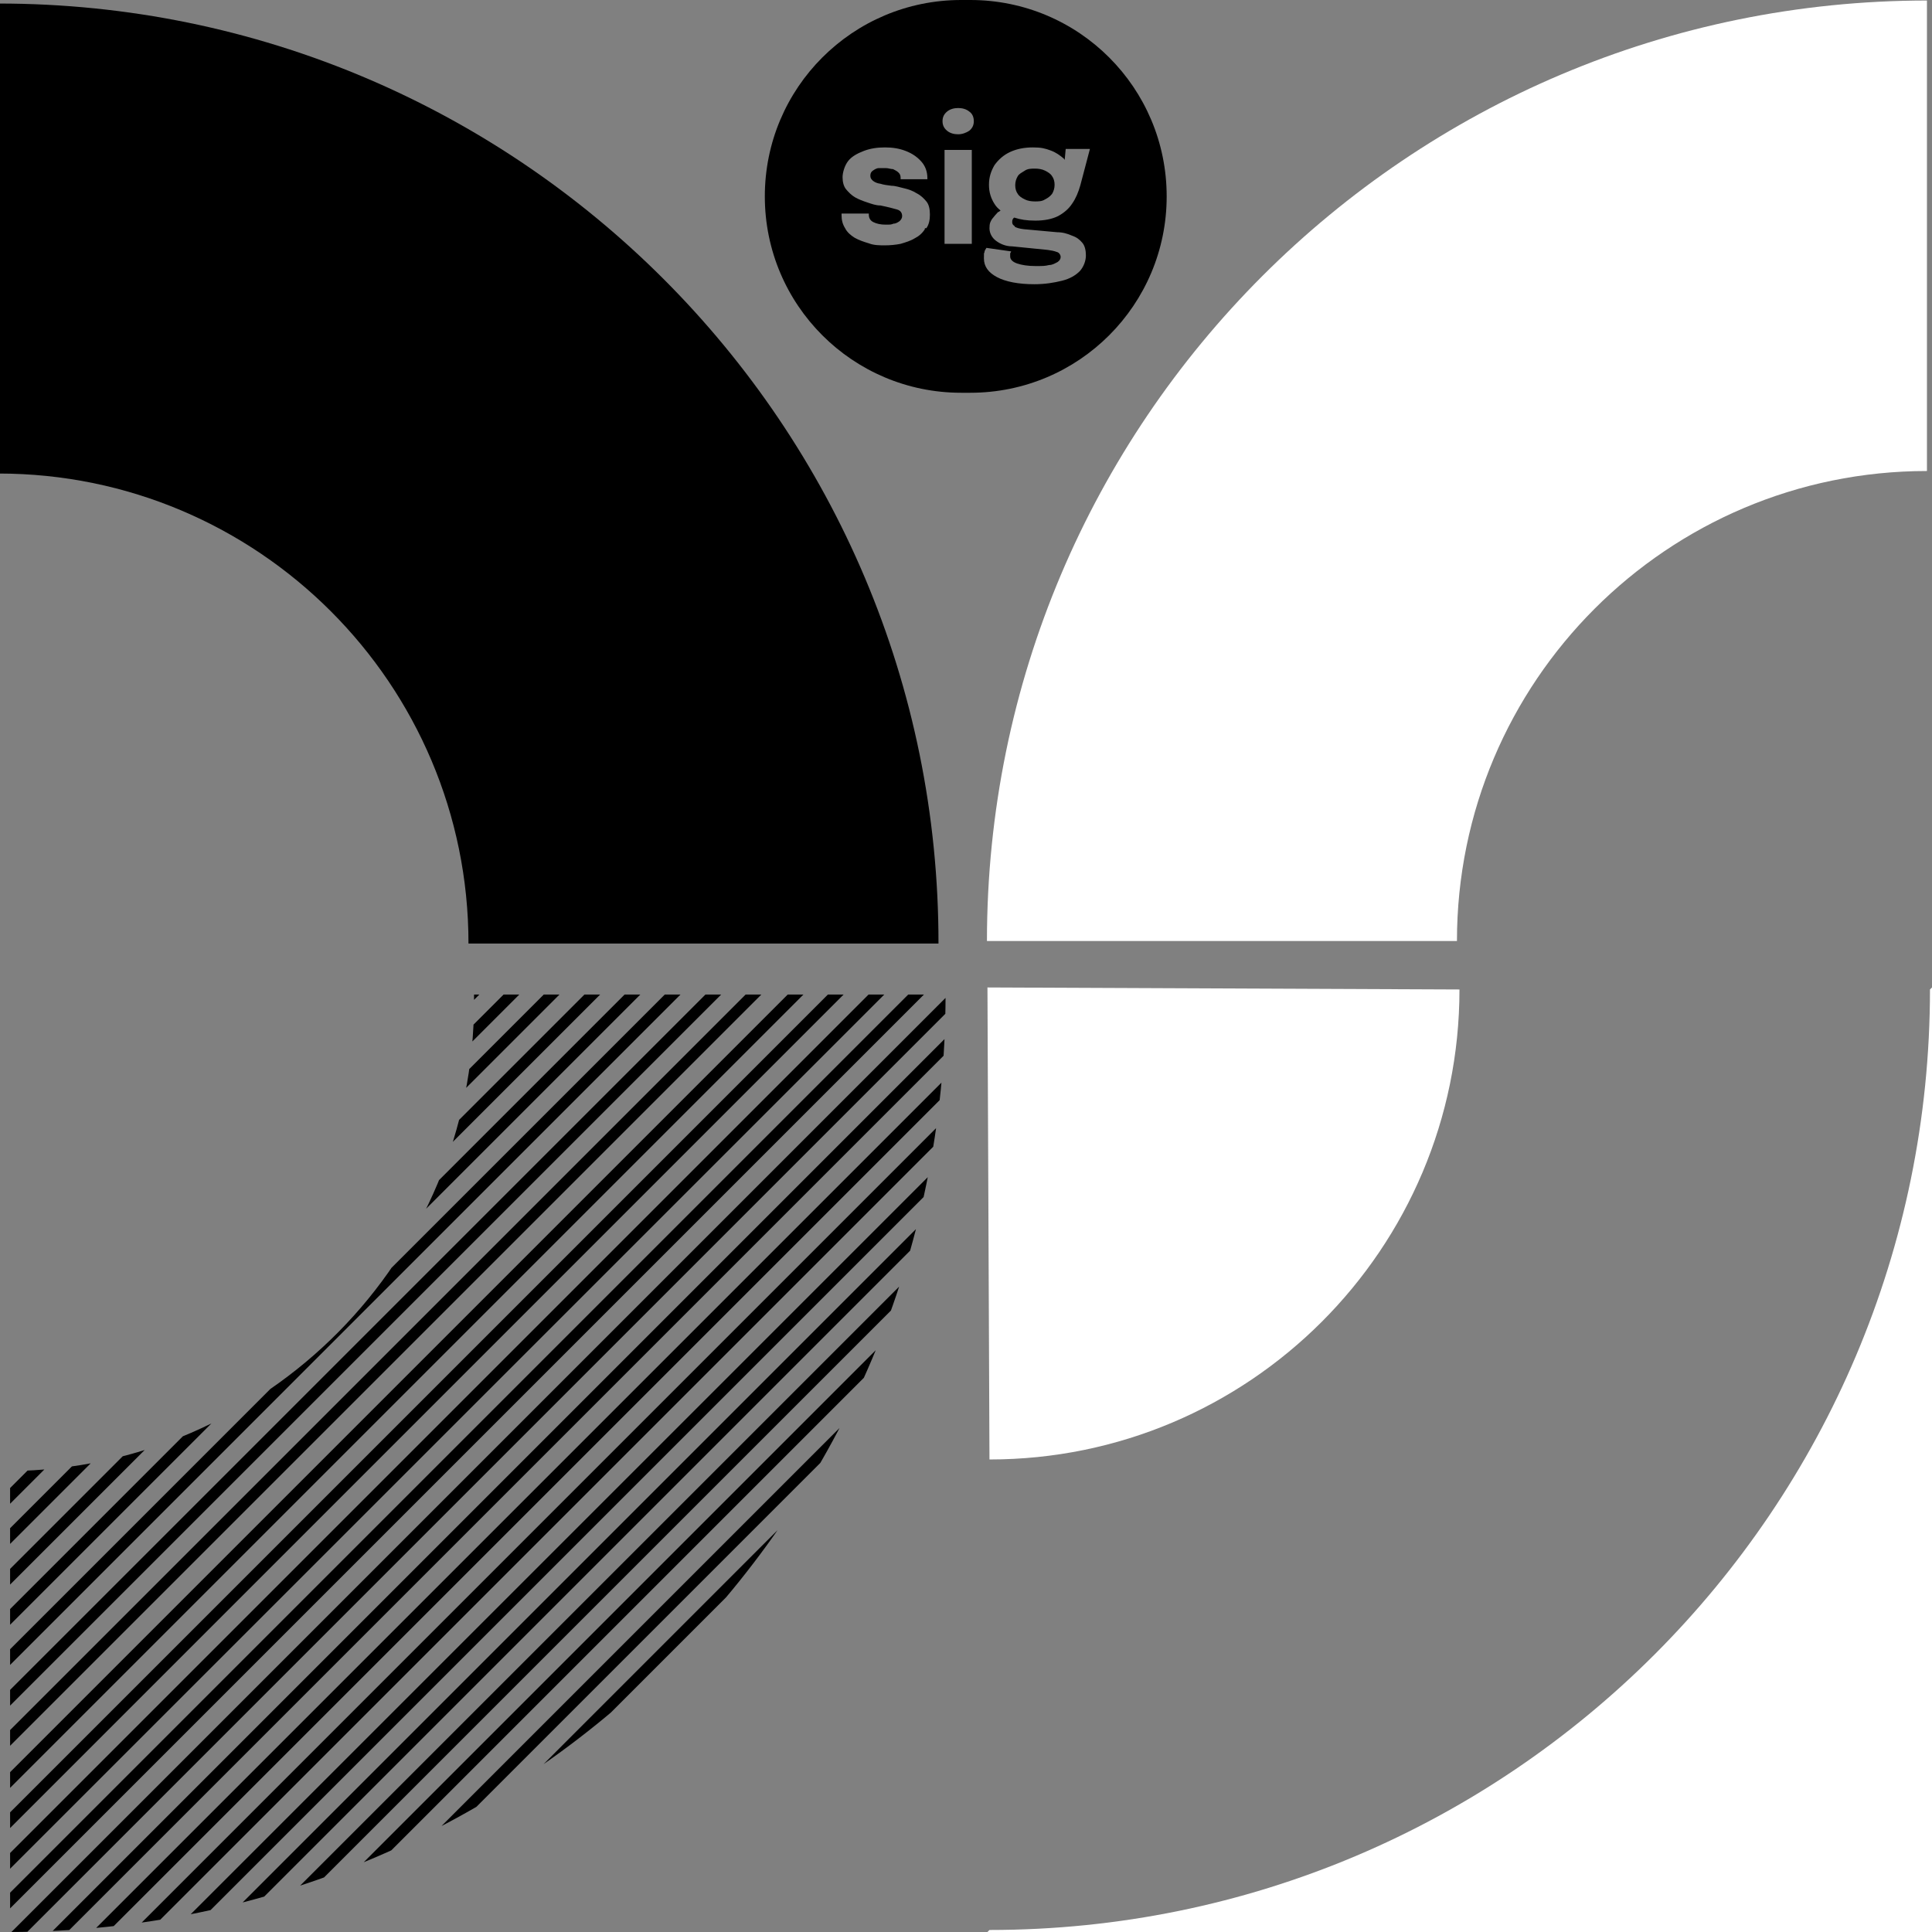 <?xml version="1.0" encoding="UTF-8"?>
<svg id="Layer_1" xmlns="http://www.w3.org/2000/svg" xmlns:xlink="http://www.w3.org/1999/xlink" version="1.1" viewBox="0 0 382.7 382.7">
  <rect x="0" y="0" width="382.7" height="382.7" fill="#808080" stroke="none"/>
  <!-- Generator: Adobe Illustrator 29.5.1, SVG Export Plug-In . SVG Version: 2.1.0 Build 141)  -->
  <defs>
    <style>
      .st0 {
        fill: none;
      }

      .st1 {
        clip-path: url(#clippath-1);
      }

      .st2 {
        fill: #fff;
      }

      .st3 {
        clip-path: url(#clippath);
      }
    </style>
    <clipPath id="clippath">
      <path class="st0" d="M598.3,197h-93.4v1.5c0,50.9-41,92.4-91.9,92.9v91.3c102.4-.2,185.3-83.3,185.3-185.7Z"/>
    </clipPath>
    <clipPath id="clippath-1">
      <path class="st0" d="M187.3,197h-93.4v1.5c0,50.9-41,92.4-91.9,92.9v91.3c102.4-.2,185.3-83.3,185.3-185.7Z"/>
    </clipPath>
  </defs>
  <g class="st3">
    <g>
      <path d="M526.2,69.3l1.6,1.6-225.2,225.2-1.6-1.6,225.2-225.2Z"/>
      <rect x="259.1" y="185.7" width="318.4" height="2.2" transform="translate(-9.5 350.5) rotate(-45)"/>
      <rect x="263.2" y="189.6" width="318.4" height="2.2" transform="translate(-11.1 354.5) rotate(-45)"/>
      <rect x="267.2" y="193.6" width="318.4" height="2.2" transform="translate(-12.8 358.5) rotate(-45)"/>
      <rect x="271.1" y="197.6" width="318.4" height="2.2" transform="translate(-14.5 362.5) rotate(-45)"/>
      <rect x="275.2" y="201.6" width="318.4" height="2.2" transform="translate(-16.1 366.5) rotate(-45)"/>
      <rect x="279.1" y="205.6" width="318.4" height="2.2" transform="translate(-17.8 370.5) rotate(-45)"/>
      <rect x="283.2" y="209.6" width="318.4" height="2.2" transform="translate(-19.4 374.5) rotate(-45)"/>
      <rect x="287.2" y="213.8" width="318.4" height="2.2" transform="translate(-21.2 378.6) rotate(-45)"/>
      <rect x="291.2" y="217.8" width="318.4" height="2.2" transform="translate(-22.8 382.6) rotate(-45)"/>
      <rect x="295.2" y="221.8" width="318.4" height="2.2" transform="translate(-24.5 386.6) rotate(-45)"/>
      <rect x="299.2" y="225.8" width="318.4" height="2.2" transform="translate(-26.2 390.6) rotate(-45)"/>
      <rect x="303.2" y="229.8" width="318.4" height="2.2" transform="translate(-27.8 394.6) rotate(-45)"/>
      <rect x="307.2" y="233.8" width="318.4" height="2.2" transform="translate(-29.5 398.6) rotate(-45)"/>
      <rect x="311.2" y="237.7" width="318.4" height="2.2" transform="translate(-31.1 402.6) rotate(-45)"/>
      <rect x="315.3" y="241.7" width="318.4" height="2.2" transform="translate(-32.7 406.6) rotate(-45)"/>
      <rect x="319.2" y="245.7" width="318.4" height="2.2" transform="translate(-34.4 410.6) rotate(-45)"/>
      <rect x="323.3" y="249.7" width="318.4" height="2.2" transform="translate(-36 414.6) rotate(-45)"/>
      <rect x="327.3" y="253.7" width="318.4" height="2.2" transform="translate(-37.7 418.6) rotate(-45)"/>
      <rect x="331.2" y="257.7" width="318.4" height="2.2" transform="translate(-39.3 422.6) rotate(-45)"/>
      <rect x="335.3" y="261.7" width="318.4" height="2.2" transform="translate(-41 426.6) rotate(-45)"/>
    </g>
  </g>
  <g>
    <g class="st1">
      <g>
        <path d="M115.2,69.3l1.6,1.6-225.2,225.2-1.6-1.6L115.2,69.3Z"/>
        <rect x="-151.9" y="185.7" width="318.4" height="2.2" transform="translate(-129.9 59.8) rotate(-45)"/>
        <rect x="-147.8" y="189.6" width="318.4" height="2.2" transform="translate(-131.5 63.9) rotate(-45)"/>
        <rect x="-143.8" y="193.6" width="318.4" height="2.2" transform="translate(-133.2 67.9) rotate(-45)"/>
        <rect x="-139.9" y="197.6" width="318.4" height="2.2" transform="translate(-134.8 71.9) rotate(-45)"/>
        <rect x="-135.8" y="201.6" width="318.4" height="2.2" transform="translate(-136.5 75.9) rotate(-45)"/>
        <rect x="-131.9" y="205.6" width="318.4" height="2.2" transform="translate(-138.1 79.9) rotate(-45)"/>
        <rect x="-127.8" y="209.6" width="318.4" height="2.2" transform="translate(-139.8 83.9) rotate(-45)"/>
        <rect x="-123.8" y="213.8" width="318.4" height="2.2" transform="translate(-141.6 88) rotate(-45)"/>
        <rect x="-119.8" y="217.8" width="318.4" height="2.2" transform="translate(-143.2 91.9) rotate(-45)"/>
        <rect x="-115.8" y="221.8" width="318.4" height="2.2" transform="translate(-144.9 96) rotate(-45)"/>
        <rect x="-111.8" y="225.8" width="318.4" height="2.2" transform="translate(-146.5 100) rotate(-45)"/>
        <rect x="-107.8" y="229.8" width="318.4" height="2.2" transform="translate(-148.2 104) rotate(-45)"/>
        <rect x="-103.8" y="233.8" width="318.4" height="2.2" transform="translate(-149.8 108) rotate(-45)"/>
        <rect x="-99.8" y="237.7" width="318.4" height="2.2" transform="translate(-151.4 112) rotate(-45)"/>
        <rect x="-95.7" y="241.7" width="318.4" height="2.2" transform="translate(-153.1 116) rotate(-45)"/>
        <rect x="-91.8" y="245.7" width="318.4" height="2.2" transform="translate(-154.7 120) rotate(-45)"/>
        <rect x="-87.7" y="249.7" width="318.4" height="2.2" transform="translate(-156.4 124) rotate(-45)"/>
        <rect x="-83.7" y="253.7" width="318.4" height="2.2" transform="translate(-158.1 128) rotate(-45)"/>
        <rect x="-79.8" y="257.7" width="318.4" height="2.2" transform="translate(-159.7 132) rotate(-45)"/>
        <rect x="-75.7" y="261.7" width="318.4" height="2.2" transform="translate(-161.4 136) rotate(-45)"/>
        <rect x="-71.7" y="265.9" width="318.4" height="2.2" transform="translate(-163.1 140.1) rotate(-45)"/>
        <rect x="-67.6" y="269.9" width="318.4" height="2.2" transform="translate(-164.8 144.1) rotate(-45)"/>
        <rect x="-63.7" y="273.9" width="318.4" height="2.2" transform="translate(-166.4 148.1) rotate(-45)"/>
        <rect x="-59.7" y="277.9" width="318.4" height="2.2" transform="translate(-168.1 152) rotate(-45)"/>
        <rect x="-55.7" y="281.9" width="318.4" height="2.2" transform="translate(-169.8 156.1) rotate(-45)"/>
        <rect x="-51.7" y="285.9" width="318.4" height="2.2" transform="translate(-171.4 160) rotate(-45)"/>
        <rect x="-47.6" y="289.8" width="318.4" height="2.2" transform="translate(-173 164.1) rotate(-45)"/>
        <rect x="-43.6" y="293.8" width="318.4" height="2.2" transform="translate(-174.7 168.1) rotate(-45)"/>
        <rect x="-39.7" y="297.8" width="318.4" height="2.2" transform="translate(-176.3 172.1) rotate(-45)"/>
        <rect x="-35.6" y="301.8" width="318.4" height="2.2" transform="translate(-178 176.1) rotate(-45)"/>
        <rect x="-31.7" y="305.8" width="318.4" height="2.2" transform="translate(-179.6 180.1) rotate(-45)"/>
        <rect x="-27.6" y="309.8" width="318.4" height="2.2" transform="translate(-181.3 184.1) rotate(-45)"/>
        <rect x="-23.6" y="314" width="318.4" height="2.2" transform="translate(-183.1 188.2) rotate(-45)"/>
        <rect x="-19.6" y="318" width="318.4" height="2.2" transform="translate(-184.7 192.1) rotate(-45)"/>
        <rect x="-15.6" y="322" width="318.4" height="2.2" transform="translate(-186.4 196.2) rotate(-45)"/>
        <rect x="-11.6" y="326" width="318.4" height="2.2" transform="translate(-188 200.2) rotate(-45)"/>
        <rect x="-7.6" y="330" width="318.4" height="2.2" transform="translate(-189.7 204.2) rotate(-45)"/>
        <rect x="-3.6" y="334" width="318.4" height="2.2" transform="translate(-191.3 208.2) rotate(-45)"/>
        <rect x=".4" y="337.9" width="318.4" height="2.2" transform="translate(-192.9 212.2) rotate(-45)"/>
        <rect x="4.5" y="341.9" width="318.4" height="2.2" transform="translate(-194.6 216.2) rotate(-45)"/>
        <rect x="8.4" y="345.9" width="318.4" height="2.2" transform="translate(-196.3 220.2) rotate(-45)"/>
        <rect x="12.5" y="349.9" width="318.4" height="2.2" transform="translate(-197.9 224.2) rotate(-45)"/>
        <rect x="16.5" y="353.9" width="318.4" height="2.2" transform="translate(-199.6 228.2) rotate(-45)"/>
        <rect x="20.4" y="357.9" width="318.4" height="2.2" transform="translate(-201.2 232.2) rotate(-45)"/>
        <rect x="24.5" y="361.9" width="318.4" height="2.2" transform="translate(-202.9 236.2) rotate(-45)"/>
        <rect x="28.5" y="366.1" width="318.4" height="2.2" transform="translate(-204.6 240.3) rotate(-45)"/>
        <rect x="32.6" y="370.1" width="318.4" height="2.2" transform="translate(-206.3 244.3) rotate(-45)"/>
        <path d="M307.5,261.7l1.6,1.6-225.2,225.2-1.6-1.6,225.2-225.2Z"/>
      </g>
    </g>
    <path class="st2" d="M381.8.1h0C278.9.1,195.5,83.5,195.5,186.4h93.1c0-51.4,41.7-93.1,93.1-93.1V.1h.1Z"/>
    <path d="M-.3,93.8c51.4,0,93.1,41.7,93.1,93.1h93.1C186,84.1,102.6.7-.3.7H-.3v93.1Z"/>
    <g>
      <path class="st0" d="M196,289.1v93.1h0c102.9,0,186.3-83.4,186.3-186.3h-93.1c0,51.4-41.7,93.1-93.1,93.1h0Z"/>
      <path class="st2" d="M196,289.1c51.4,0,93.1-41.7,93.1-93.1l-93.5-.4.4,93.5Z"/>
      <path class="st2" d="M382.3,196c0,102.9-83.4,186.3-186.3,186.3h0l-.4.4h187.1v-187.1l-.4.4h0Z"/>
    </g>
  </g>
  <g>
    <path d="M203,39.5c.6.3,1.3.4,2,.4s1.4,0,2-.4c.6-.3,1-.6,1.4-1.1.3-.5.5-1.1.5-1.8s-.2-1.3-.5-1.7c-.3-.5-.8-.8-1.4-1.1-.6-.3-1.3-.4-2-.4s-1.4,0-2,.4-1.1.6-1.4,1.1c-.3.5-.5,1.1-.5,1.8s.2,1.3.5,1.7c.3.5.8.8,1.4,1.1Z"/>
    <path d="M192.2,0h-1.8C168.9,0,151.5,17.4,151.5,38.9h0c0,21.5,17.4,38.9,38.9,38.9h1.8c21.5,0,38.9-17.4,38.9-38.9h0C231.1,17.4,213.7,0,192.2,0ZM183.2,45.4c-.5.8-1.2,1.4-2,1.8-.8.5-1.8.8-2.8,1.1-1,.2-2.1.3-3.1.3s-2.2,0-3.2-.4c-1-.3-1.9-.6-2.8-1.1-.8-.5-1.5-1.1-1.9-1.9-.5-.8-.7-1.6-.7-2.6v-.3h5.4v.2c0,.7.3,1.2.9,1.5.6.3,1.4.5,2.4.5s1.1,0,1.6-.2c.5,0,.9-.3,1.2-.5.3-.3.5-.6.5-1,0-.6-.3-1.1-1-1.3s-1.8-.5-3.3-.8c-.9,0-1.7-.3-2.6-.6s-1.7-.6-2.4-1-1.3-1-1.8-1.6-.7-1.5-.7-2.4.4-2.3,1.1-3.2,1.8-1.5,3.1-2,2.7-.7,4.2-.7,2.8.2,4.1.7,2.3,1.2,3.1,2.1c.8.9,1.2,2,1.2,3.3v.2h-5.3v-.2c0-.5-.1-.8-.4-1.1-.3-.3-.7-.5-1.1-.7-.5,0-.9-.2-1.4-.2s-.9,0-1.4,0c-.5,0-.9.3-1.2.5s-.5.5-.5,1,.2.7.5,1c.4.3.8.5,1.5.6.6.2,1.4.3,2.2.4.8,0,1.6.3,2.5.5s1.7.5,2.5,1c.8.4,1.4,1,1.9,1.6s.7,1.5.7,2.6-.2,2-.7,2.7h-.3ZM192.5,48.3h-5.4v-18.6h5.4v18.6ZM192,25.9c-.6.4-1.4.7-2.2.7s-1.6-.2-2.2-.7-.9-1.1-.9-1.9.3-1.4.9-1.9,1.4-.7,2.2-.7,1.6.2,2.2.7c.6.4.9,1.1.9,1.9s-.3,1.4-.9,1.9ZM201,44.9c.3.2.9.4,1.8.5l6.6.6c1.1,0,2.1.3,3,.7.9.3,1.5.8,2,1.4.5.6.7,1.5.7,2.5s-.4,2.2-1.2,3.1c-.8.8-1.9,1.5-3.5,1.9s-3.4.7-5.5.7c-3.2,0-5.7-.5-7.4-1.4s-2.6-2.1-2.6-3.7,0-.8.1-1.2c0-.3.2-.6.4-.9l4.9.7s-.1.2-.2.4v.6c0,.6.5,1.1,1.4,1.4.9.3,2.1.5,3.6.5s1.9,0,2.7-.2c.7,0,1.3-.4,1.7-.6.4-.3.6-.6.6-1s-.3-.9-.8-1c-.5-.2-1.1-.3-1.8-.4l-7-.7c-1.3,0-2.4-.5-3.2-1.1s-1.3-1.5-1.3-2.5.2-1.3.5-1.8c.4-.5.8-1,1.2-1.4.2,0,.3-.2.5-.3-.5-.4-.9-.8-1.2-1.3-.7-1.1-1.1-2.3-1.1-3.8s.4-2.7,1.1-3.9c.8-1.1,1.8-2,3.1-2.6s2.8-.9,4.5-.9,2.4.2,3.5.6,1.9,1,2.6,1.6c0,0,.2.2.2.3l.2-2.2h4.8l-1.9,7.2c-.4,1.4-.9,2.6-1.6,3.6-.7,1.1-1.7,1.9-2.8,2.5-1.2.6-2.7.9-4.5.9s-2.9-.2-4.2-.6h0c-.3.2-.4.5-.4.9s.2.6.5.8h0Z"/>
  </g>
</svg>